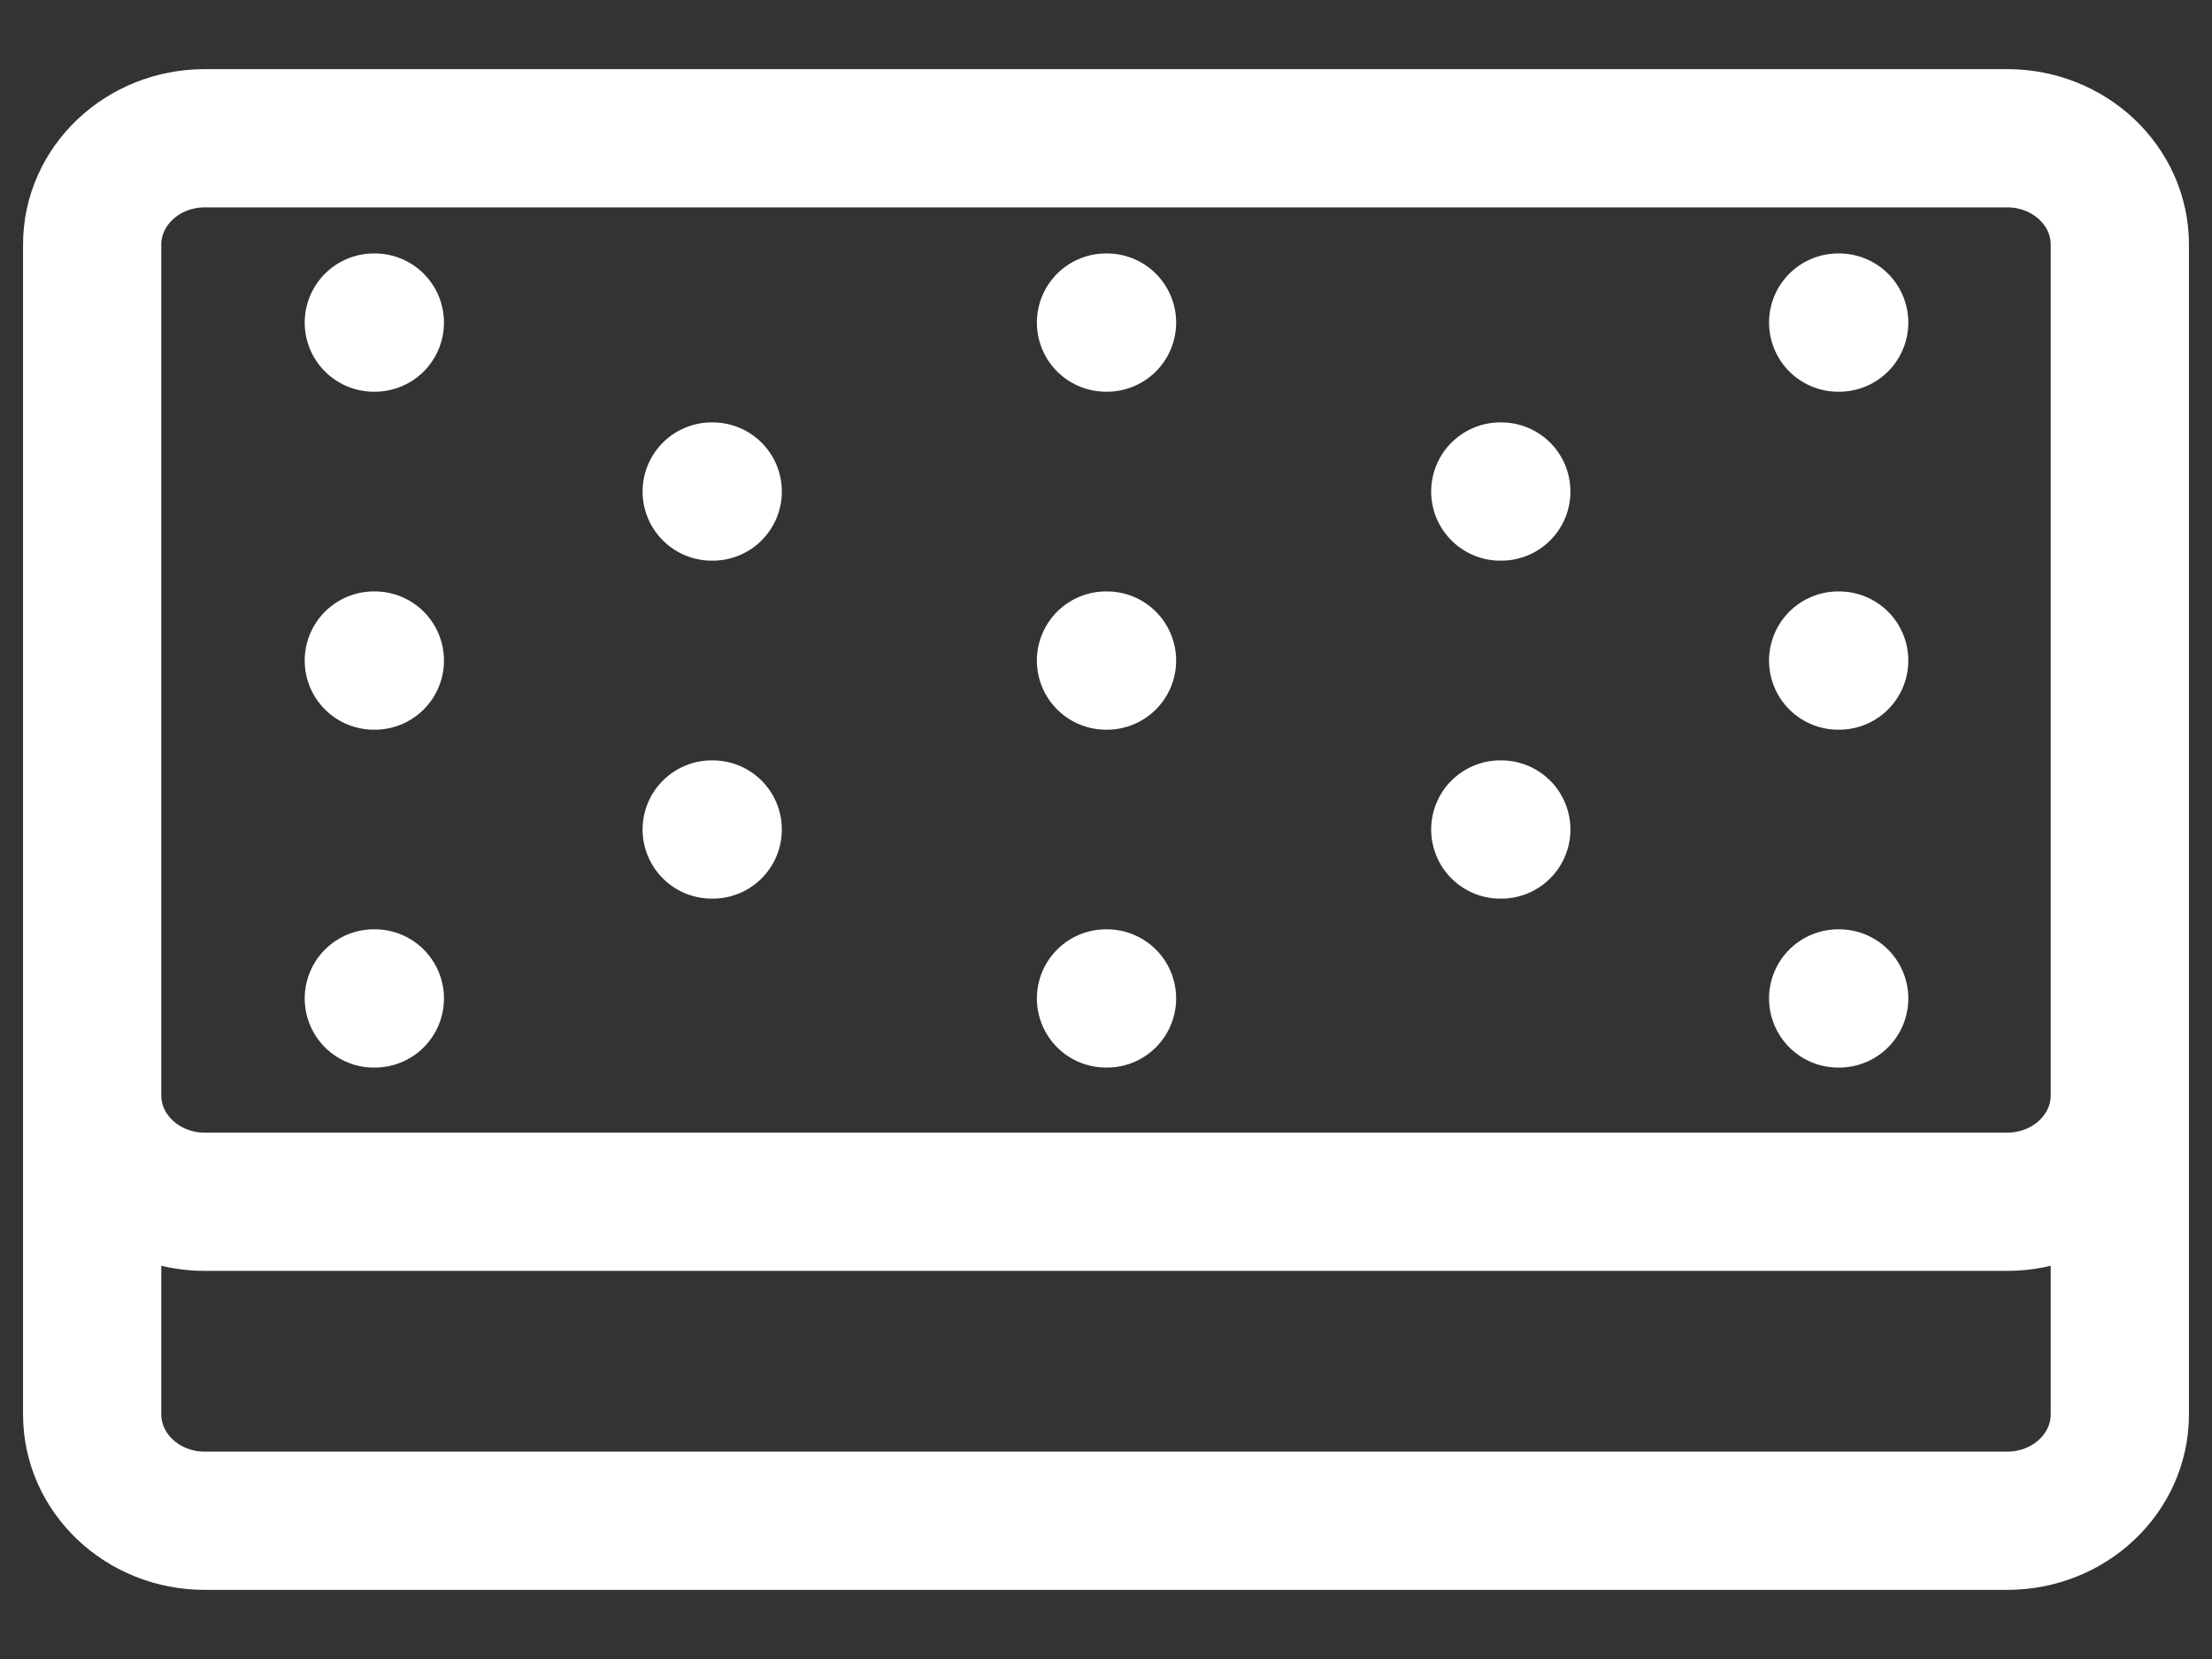 <svg xmlns="http://www.w3.org/2000/svg" width="24" height="18" viewBox="0 0 24 18" fill="none"><rect x="0" y="0" width="24" height="18" fill="#333333" stroke="none"/> <path d="M1 11.885C1 12.522 1.547 13.039 2.222 13.039H21.778C22.453 13.039 23 12.522 23 11.885M1 11.885V2.654C1 2.017 1.547 1.5 2.222 1.5H21.778C22.453 1.5 23 2.017 23 2.654V11.885M1 11.885V15.346C1 15.983 1.547 16.5 2.222 16.5H21.778C22.453 16.5 23 15.983 23 15.346V11.885" stroke="white" stroke-width="1.5" stroke-linejoin="round"/> <path d="M4.056 3.5H4.067" stroke="white" stroke-width="1.5" stroke-linecap="round"/> <path d="M4.056 7.167H4.067" stroke="white" stroke-width="1.5" stroke-linecap="round"/> <path d="M4.056 10.833H4.067" stroke="white" stroke-width="1.5" stroke-linecap="round"/> <path d="M19.944 3.5H19.955" stroke="white" stroke-width="1.5" stroke-linecap="round"/> <path d="M19.944 7.167H19.955" stroke="white" stroke-width="1.5" stroke-linecap="round"/> <path d="M19.944 10.833H19.955" stroke="white" stroke-width="1.5" stroke-linecap="round"/> <path d="M12 3.5H12.011" stroke="white" stroke-width="1.5" stroke-linecap="round"/> <path d="M12 7.167H12.011" stroke="white" stroke-width="1.5" stroke-linecap="round"/> <path d="M12 10.833H12.011" stroke="white" stroke-width="1.5" stroke-linecap="round"/> <path d="M7.722 5.333H7.733" stroke="white" stroke-width="1.5" stroke-linecap="round"/> <path d="M7.722 9H7.733" stroke="white" stroke-width="1.5" stroke-linecap="round"/> <path d="M16.278 5.333H16.289" stroke="white" stroke-width="1.5" stroke-linecap="round"/> <path d="M16.278 9H16.289" stroke="white" stroke-width="1.5" stroke-linecap="round"/> </svg>